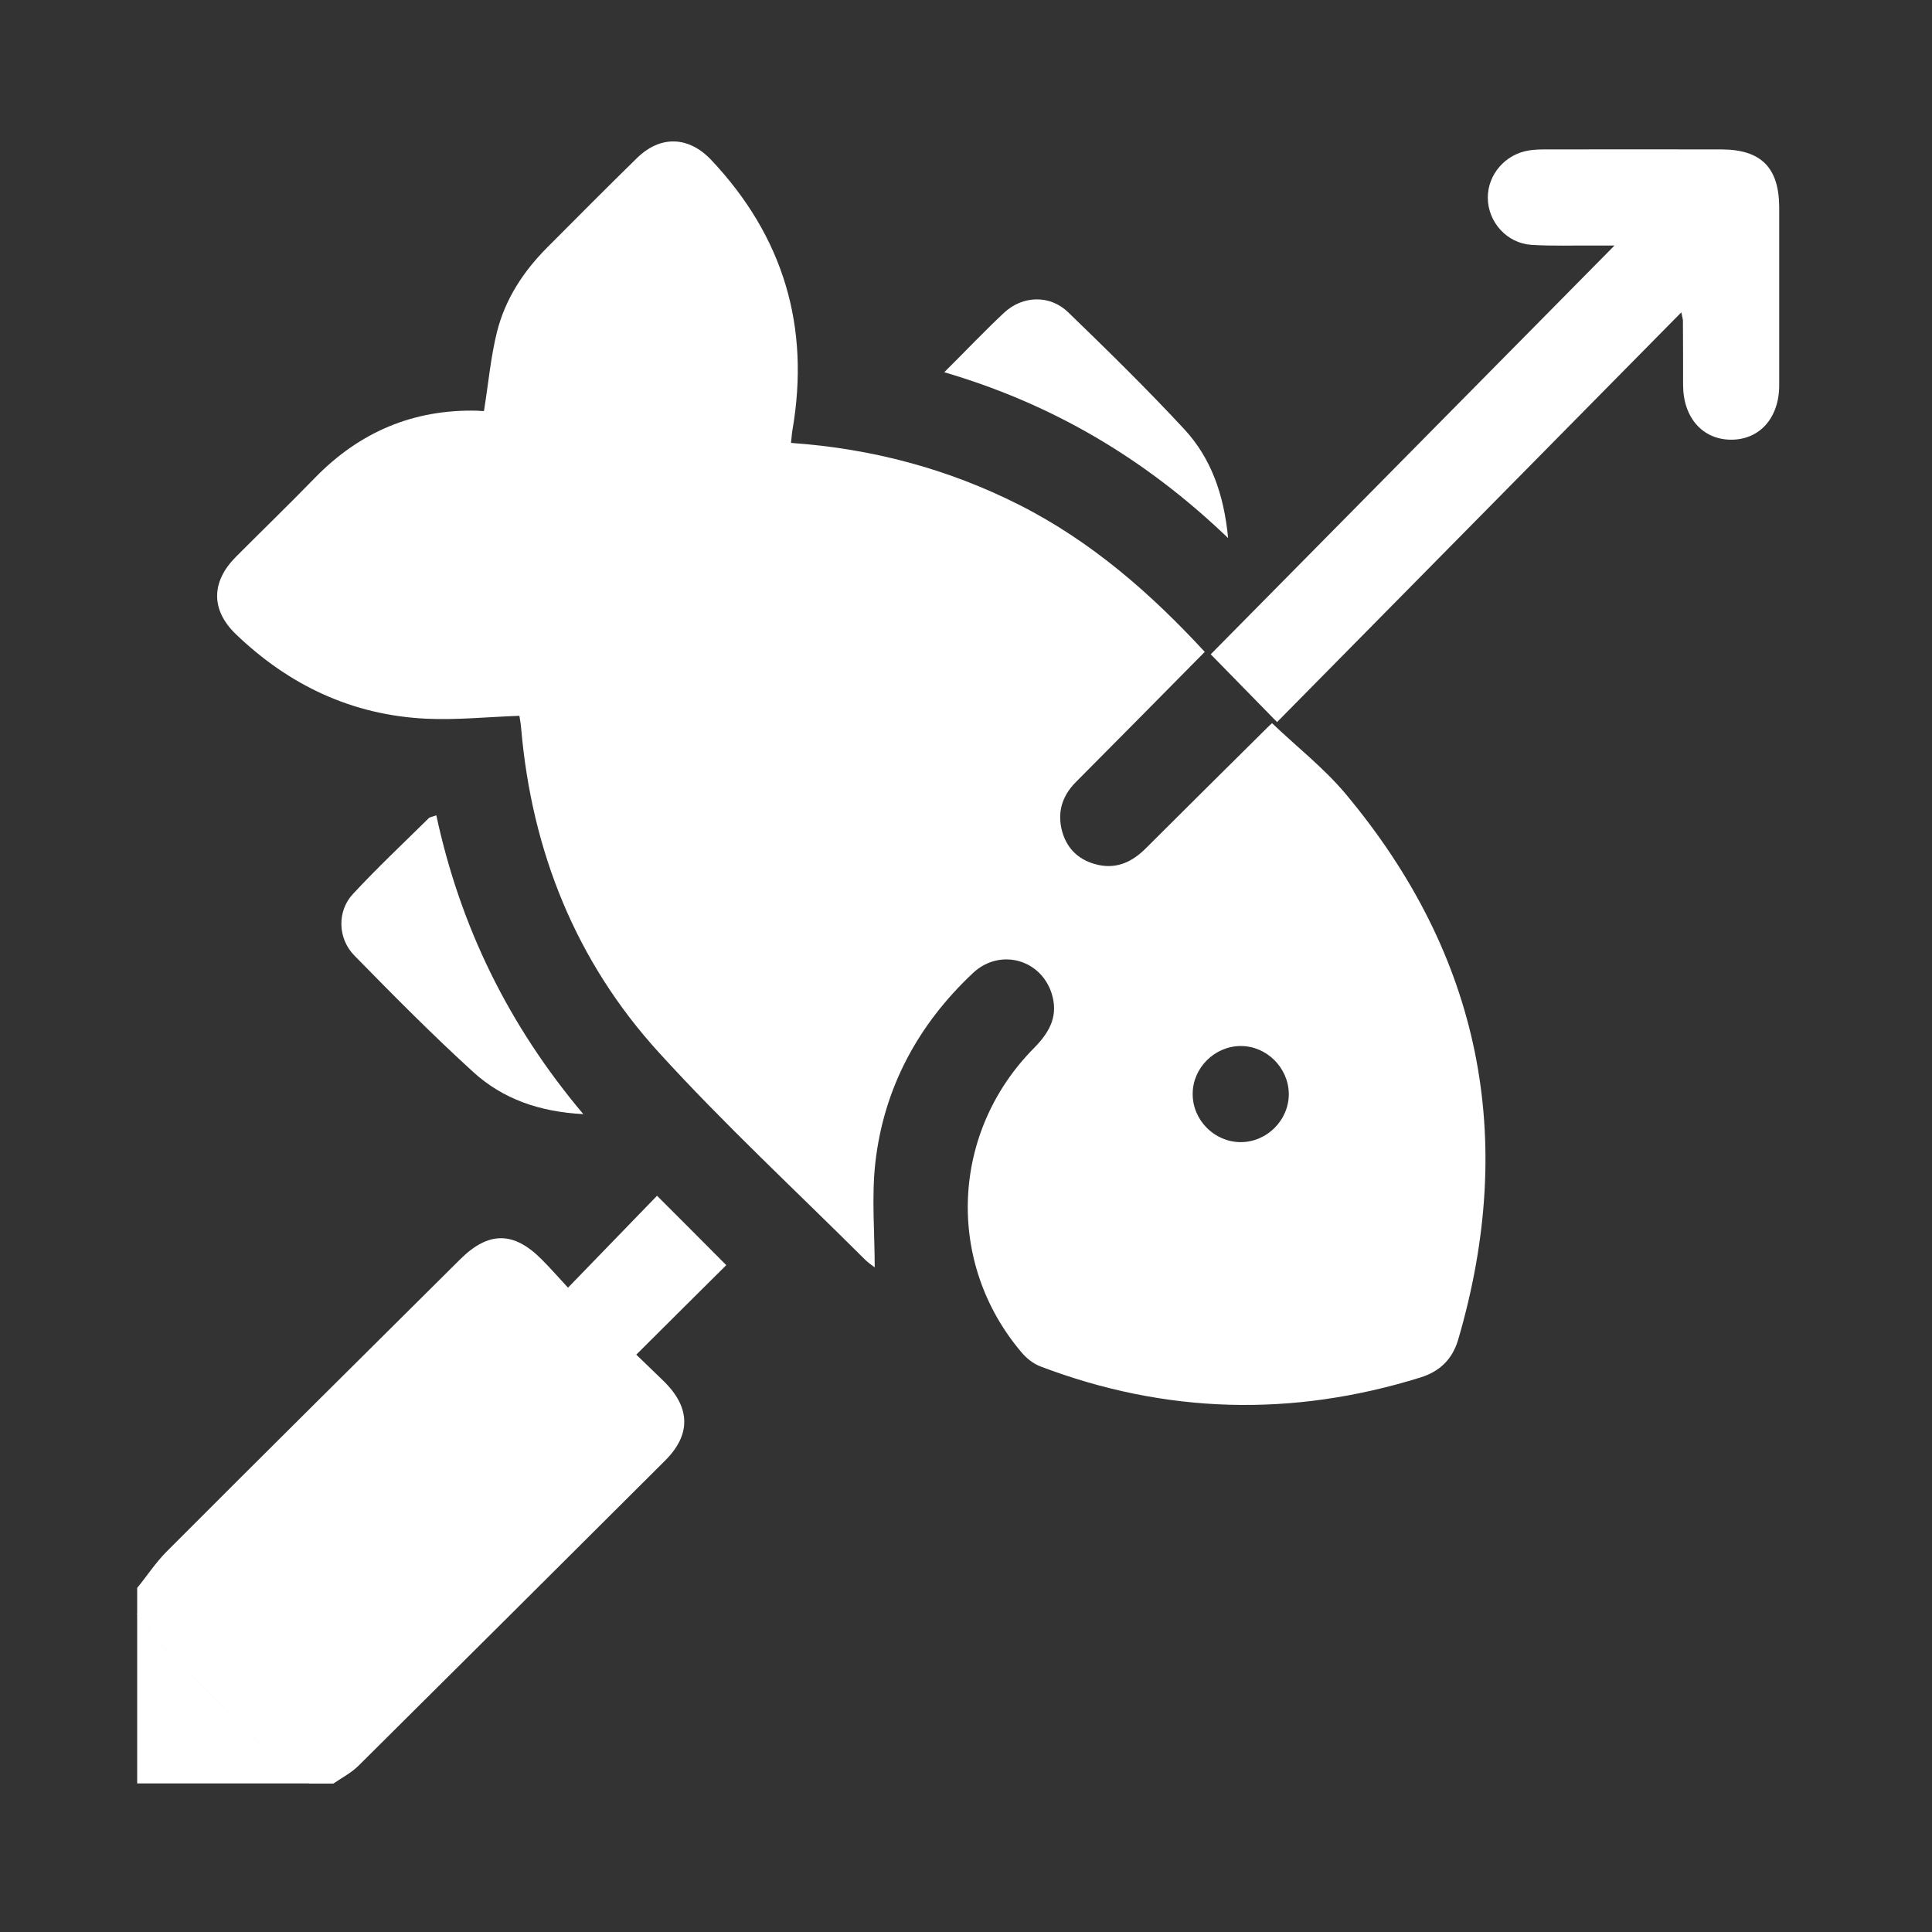 <svg xmlns="http://www.w3.org/2000/svg" xmlns:xlink="http://www.w3.org/1999/xlink" id="Layer_1" x="0px" y="0px" viewBox="0 0 120 120" style="enable-background:new 0 0 120 120;" xml:space="preserve"><rect x="0" y="0" width="120" height="120" fill="#333333" stroke="none"/><style type="text/css">	.st0{clip-path:url(#SVGID_00000037681437587964668430000004049158357227022507_);fill:#FFFFFF;}</style><g>	<defs>		<rect id="SVGID_1_" x="8.52" y="8.78" width="102" height="102"></rect>	</defs>	<clipPath id="SVGID_00000098218347269196081300000016049926717480278161_">		<use xlink:href="#SVGID_1_" style="overflow:visible;"></use>	</clipPath>	<path style="clip-path:url(#SVGID_00000098218347269196081300000016049926717480278161_);fill:#FFFFFF;" d="M8.52,98.63  c0.62-0.76,1.16-1.59,1.85-2.28c6.05-6.06,12.13-12.09,18.21-18.13c1.76-1.75,3.32-1.75,5.06,0c0.54,0.54,1.04,1.11,1.64,1.76  c1.92-1.98,3.76-3.88,5.53-5.71c1.53,1.53,2.9,2.9,4.3,4.31c-1.78,1.77-3.64,3.61-5.59,5.56c0.64,0.62,1.21,1.16,1.77,1.71  c1.6,1.61,1.62,3.27,0.03,4.86c-6.35,6.33-12.7,12.66-19.06,18.97c-0.46,0.45-1.06,0.76-1.6,1.13h-1.39  c-0.69-0.49-1.45-0.91-2.06-1.5c-2.29-2.21-4.54-4.45-6.77-6.72c-0.71-0.72-1.29-1.56-1.93-2.34V98.63z"></path>	<path style="clip-path:url(#SVGID_00000098218347269196081300000016049926717480278161_);fill:#FFFFFF;" d="M8.52,100.22  c0.64,0.78,1.22,1.62,1.93,2.34c2.23,2.27,4.48,4.51,6.77,6.72c0.6,0.58,1.37,1,2.06,1.49H8.52V100.22z"></path>	<path style="clip-path:url(#SVGID_00000098218347269196081300000016049926717480278161_);fill:#FFFFFF;" d="M77.05,64.97  c-1.61,0.01-2.97,1.36-2.97,2.97c-0.01,1.62,1.33,2.98,2.95,3c1.65,0.02,3.04-1.37,3.02-3.02C80.02,66.3,78.66,64.96,77.05,64.97   M30.06,25.53c0.28-1.74,0.42-3.36,0.81-4.92c0.51-2.03,1.64-3.76,3.12-5.24c1.85-1.86,3.7-3.72,5.57-5.55  c1.46-1.43,3.22-1.37,4.63,0.13c4.47,4.75,6.14,10.34,5.03,16.76c-0.04,0.23-0.05,0.46-0.09,0.8c5,0.35,9.74,1.6,14.2,3.86  c4.48,2.27,8.17,5.51,11.5,9.12c-2.68,2.71-5.33,5.4-8,8.08c-0.88,0.88-1.18,1.92-0.85,3.1c0.32,1.11,1.1,1.8,2.23,2.05  c1.18,0.26,2.13-0.2,2.96-1.03c2.51-2.51,5.04-5.01,7.56-7.51c0.12-0.12,0.24-0.23,0.28-0.26c1.54,1.47,3.23,2.79,4.57,4.39  c8.39,10.03,10.66,21.37,6.99,33.9c-0.36,1.21-1.13,1.97-2.35,2.35c-7.95,2.47-15.82,2.27-23.6-0.69c-0.44-0.17-0.86-0.5-1.17-0.87  c-4.73-5.57-4.4-13.67,0.76-18.89c0.89-0.9,1.5-1.87,1.17-3.19c-0.56-2.28-3.21-3.1-4.94-1.49c-3.41,3.2-5.54,7.13-6.07,11.78  c-0.24,2.14-0.04,4.34-0.04,6.51c-0.17-0.13-0.41-0.29-0.62-0.5c-4.28-4.27-8.72-8.38-12.78-12.84c-5.16-5.66-7.9-12.5-8.56-20.14  c-0.02-0.29-0.08-0.58-0.11-0.78c-1.98,0.07-3.89,0.27-5.79,0.18c-4.6-0.22-8.52-2.08-11.82-5.25c-1.56-1.5-1.54-3.25-0.01-4.79  c1.64-1.65,3.31-3.26,4.93-4.93c2.77-2.84,6.11-4.26,10.08-4.16C29.82,25.53,29.99,25.53,30.06,25.53"></path>	<path style="clip-path:url(#SVGID_00000098218347269196081300000016049926717480278161_);fill:#FFFFFF;" d="M104.43,19.4  c-8.48,8.6-16.79,17.02-25.11,25.45c-1.52-1.55-2.86-2.93-4.12-4.21c8.26-8.36,16.57-16.77,25.08-25.39c-0.55,0-0.86,0-1.17,0  c-1.33-0.01-2.66,0.04-3.98-0.04c-1.54-0.1-2.71-1.42-2.72-2.92c-0.01-1.46,1.1-2.73,2.58-2.95c0.33-0.05,0.66-0.06,0.99-0.06  c3.65,0,7.3-0.01,10.95,0c2.46,0.01,3.57,1.13,3.58,3.6c0,3.68,0,7.37,0,11.05c0,2.02-1.21,3.38-2.98,3.38  c-1.77,0-2.98-1.36-2.99-3.38c0-1.33,0-2.65-0.01-3.98C104.54,19.89,104.52,19.83,104.43,19.4"></path>	<path style="clip-path:url(#SVGID_00000098218347269196081300000016049926717480278161_);fill:#FFFFFF;" d="M27.1,50.64  c1.49,6.92,4.48,13.04,9.13,18.56c-2.73-0.14-5.01-0.95-6.83-2.61c-2.55-2.32-4.98-4.78-7.39-7.24c-1.04-1.06-1.08-2.76-0.09-3.82  c1.51-1.63,3.13-3.15,4.71-4.71C26.69,50.75,26.81,50.75,27.1,50.64"></path>	<path style="clip-path:url(#SVGID_00000098218347269196081300000016049926717480278161_);fill:#FFFFFF;" d="M58.65,23.12  c1.33-1.32,2.49-2.55,3.72-3.7c1.15-1.07,2.84-1.12,3.97-0.03c2.45,2.37,4.89,4.76,7.21,7.26c1.66,1.79,2.47,4.04,2.73,6.77  C71.16,28.51,65.4,25.1,58.65,23.12"></path></g></svg>
